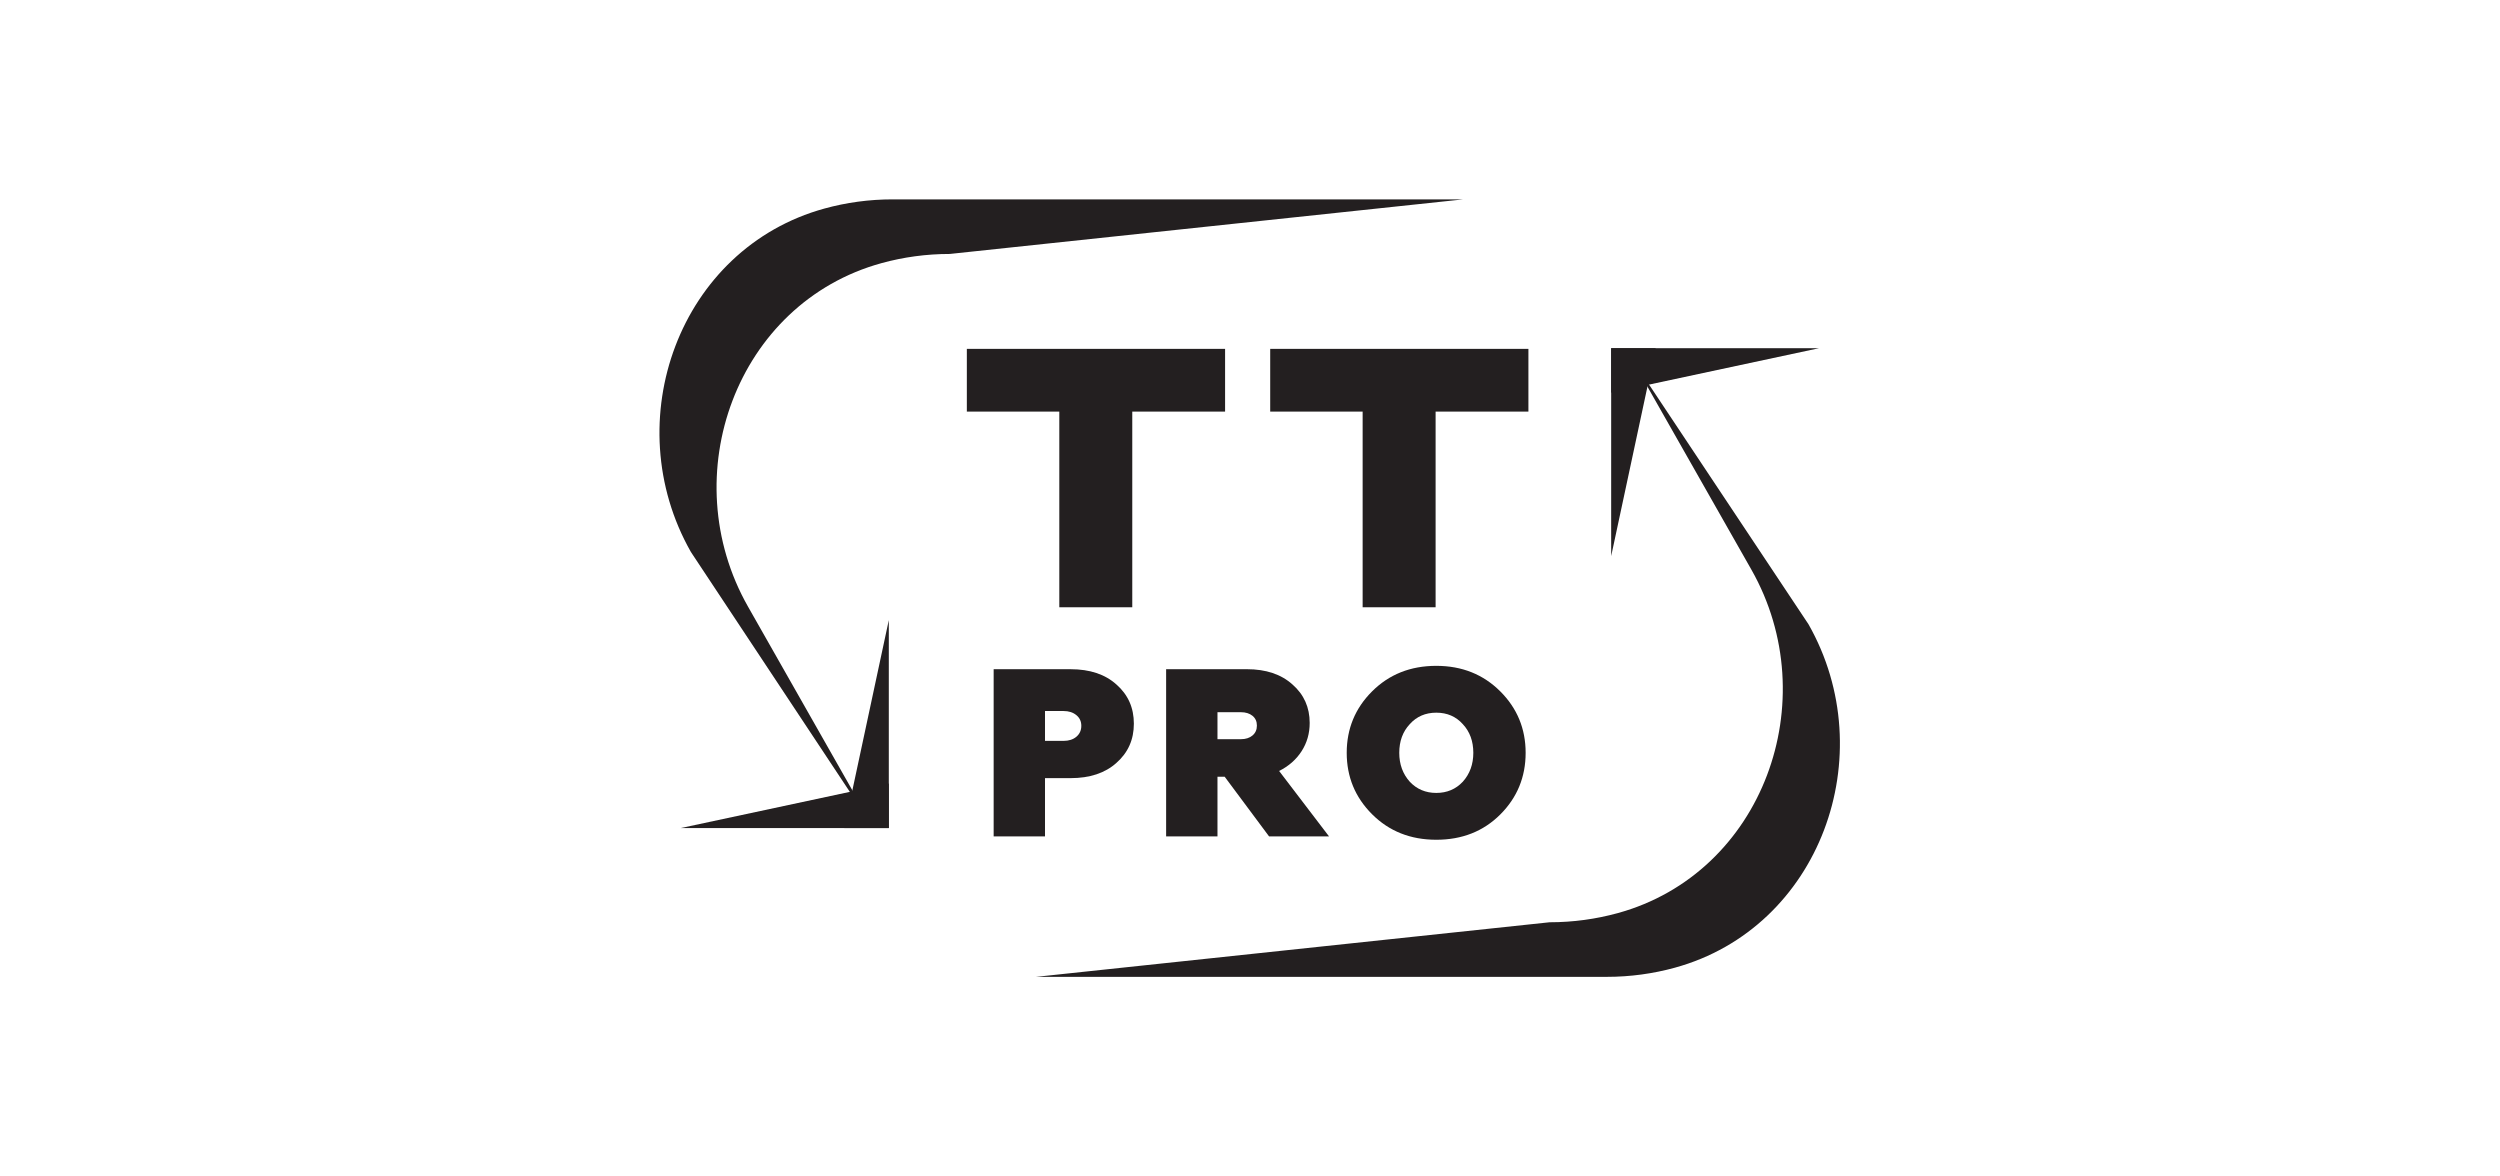 <?xml version="1.0" encoding="UTF-8" standalone="no"?>
<svg
   xmlns:svg="http://www.w3.org/2000/svg"
   xmlns="http://www.w3.org/2000/svg"
   viewBox="0 0 204.095 96"
   height="96"
   width="204.095"
   xml:space="preserve"
   id="svg2"
   version="1.1"><defs
     id="defs6"><clipPath
       id="clipPath26"
       clipPathUnits="userSpaceOnUse"><path
         id="path24"
         d="M 0,72 H 153.071 V 0 H 0 Z" /></clipPath></defs><g
     transform="matrix(1.333,0,0,-1.333,0,96)"
     id="g10"><g
       transform="translate(59.213,46.808)"
       id="g12"><path
         id="path14"
         style="fill:#231f20;fill-opacity:1;fill-rule:nonzero;stroke:none"
         d="m 0,0 h 5.663 v -11.982 h 4.469 V 0 h 5.684 V 3.845 H 0 Z" /></g><g
       transform="translate(77.792,50.653)"
       id="g16"><path
         id="path18"
         style="fill:#231f20;fill-opacity:1;fill-rule:nonzero;stroke:none"
         d="m 0,0 v -3.845 h 5.661 v -11.982 h 4.469 v 11.982 h 5.684 V 0 Z" /></g><g
       id="g20"><g
         clip-path="url(#clipPath26)"
         id="g22"><g
           transform="translate(45.811,34.866)"
           id="g28"><path
             id="path30"
             style="fill:#231f20;fill-opacity:1;fill-rule:nonzero;stroke:none"
             d="m 0,0 c -4.556,8.02 -0.713,18.591 8.181,21.038 1.329,0.365 2.729,0.561 4.174,0.561 L 43.81,24.942 H 8.859 C 7.414,24.942 6.014,24.747 4.684,24.381 -4.21,21.935 -8.053,11.364 -3.496,3.344 L 7.703,-13.56 Z" /></g><g
           transform="translate(54.434,21.306)"
           id="g32"><path
             id="path34"
             style="fill:#231f20;fill-opacity:1;fill-rule:nonzero;stroke:none"
             d="M 0,0 H -2.726 L 0,12.735 Z" /></g><g
           transform="translate(54.434,21.306)"
           id="g36"><path
             id="path38"
             style="fill:#231f20;fill-opacity:1;fill-rule:nonzero;stroke:none"
             d="M 0,0 V 2.726 L -12.735,0 Z" /></g><g
           transform="translate(107.26,37.134)"
           id="g40"><path
             id="path42"
             style="fill:#231f20;fill-opacity:1;fill-rule:nonzero;stroke:none"
             d="m 0,0 c 4.556,-8.02 0.713,-18.591 -8.181,-21.038 -1.329,-0.365 -2.729,-0.561 -4.174,-0.561 l -31.455,-3.343 h 34.951 c 1.445,0 2.845,0.195 4.175,0.561 8.894,2.446 12.737,13.017 8.18,21.037 L -7.437,13.091 -7.703,13.56 Z" /></g><g
           transform="translate(98.674,50.694)"
           id="g44"><path
             id="path46"
             style="fill:#231f20;fill-opacity:1;fill-rule:nonzero;stroke:none"
             d="M 0,0 H 2.726 L 0,-12.735 Z" /></g><g
           transform="translate(98.674,50.694)"
           id="g48"><path
             id="path50"
             style="fill:#231f20;fill-opacity:1;fill-rule:nonzero;stroke:none"
             d="M 0,0 V -2.726 L 12.735,0 Z" /></g><g
           transform="translate(64,26.644)"
           id="g52"><path
             id="path54"
             style="fill:#231f20;fill-opacity:1;fill-rule:nonzero;stroke:none"
             d="m 0,0 h 1.141 c 0.322,0 0.583,0.086 0.783,0.255 0.2,0.172 0.3,0.393 0.3,0.667 0,0.272 -0.102,0.492 -0.307,0.657 C 1.712,1.746 1.454,1.828 1.141,1.828 H 0 Z m -3.145,4.389 h 4.71 c 1.181,0 2.117,-0.312 2.81,-0.937 C 5.086,2.828 5.442,2.029 5.442,1.053 5.442,0.078 5.086,-0.722 4.375,-1.347 3.682,-1.971 2.746,-2.282 1.565,-2.282 H 0 v -3.57 h -3.145 z" /></g><g
           transform="translate(74.563,26.747)"
           id="g56"><path
             id="path58"
             style="fill:#231f20;fill-opacity:1;fill-rule:nonzero;stroke:none"
             d="m 0,0 h 1.434 c 0.293,0 0.529,0.075 0.709,0.226 0.181,0.152 0.271,0.353 0.271,0.607 0,0.254 -0.09,0.454 -0.271,0.601 C 1.963,1.579 1.727,1.653 1.434,1.653 H 0 Z M 3.775,-1.946 6.833,-5.955 H 3.161 L 0.44,-2.298 H 0 V -5.955 H -3.145 V 4.287 H 1.8 C 2.97,4.287 3.901,3.975 4.594,3.35 5.296,2.735 5.647,1.951 5.647,0.995 5.647,0.352 5.481,-0.226 5.15,-0.738 4.819,-1.251 4.36,-1.653 3.775,-1.946" /></g><g
           transform="translate(86.34,24.142)"
           id="g60"><path
             id="path62"
             style="fill:#231f20;fill-opacity:1;fill-rule:nonzero;stroke:none"
             d="m 0,0 c 0.43,-0.457 0.971,-0.686 1.624,-0.686 0.654,0 1.195,0.229 1.624,0.686 0.429,0.479 0.644,1.069 0.644,1.77 0,0.713 -0.215,1.298 -0.644,1.757 C 2.829,3.995 2.288,4.229 1.624,4.229 0.961,4.229 0.42,3.995 0,3.527 -0.429,3.068 -0.644,2.483 -0.644,1.77 -0.644,1.069 -0.429,0.479 0,0 m -3.862,1.77 c 0,1.474 0.517,2.728 1.551,3.761 1.044,1.043 2.355,1.566 3.935,1.566 1.57,0 2.877,-0.523 3.921,-1.566 1.034,-1.033 1.551,-2.287 1.551,-3.761 0,-1.481 -0.517,-2.739 -1.551,-3.774 -1.034,-1.034 -2.341,-1.55 -3.921,-1.55 -1.58,0 -2.891,0.521 -3.935,1.565 -1.034,1.034 -1.551,2.287 -1.551,3.759" /></g></g></g></g></svg>
